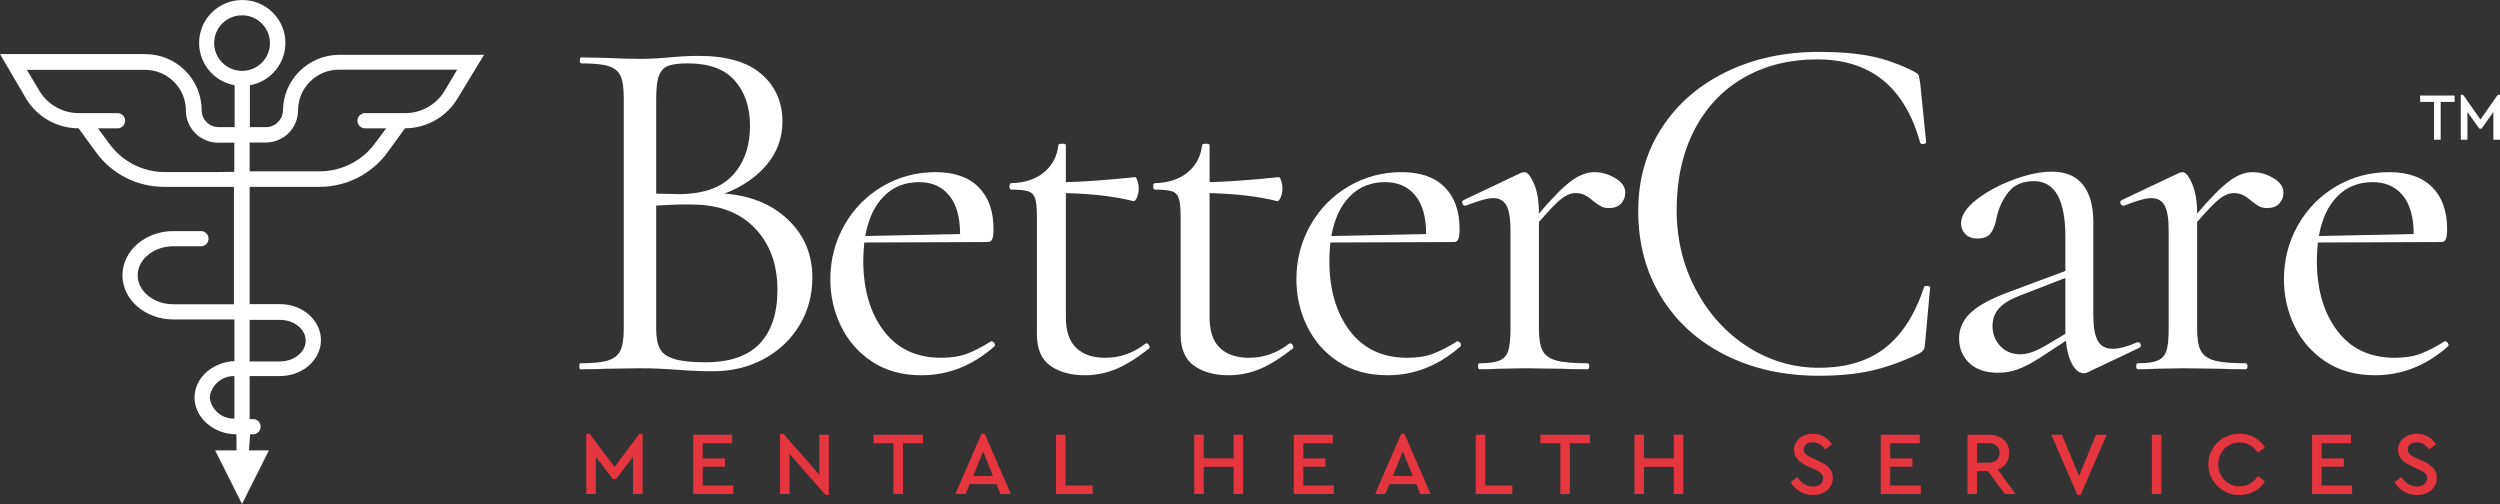 <?xml version="1.0" encoding="UTF-8"?>
<svg width="501px" height="101px" viewBox="0 0 501 101" version="1.1" xmlns="http://www.w3.org/2000/svg" xmlns:xlink="http://www.w3.org/1999/xlink">
    <rect x="0" y="0" width="501" height="101" fill="#333333" stroke="none"/>
    <title>BetterCare Logo On Dark@0.5x</title>
    <g id="BetterCare-Logo-On-Dark" stroke="none" stroke-width="1" fill="none" fill-rule="evenodd">
        <g id="BetterCare" transform="translate(116.1, 10.4)" fill="#FFFFFF" fill-rule="nonzero">
            <path d="M29.1,28.4 C34.367,28.8 38.617,30.55 41.85,33.65 C45.083,36.75 46.7,40.6 46.7,45.2 C46.7,48.733 45.833,51.933 44.1,54.8 C42.367,57.667 39.983,59.917 36.95,61.55 C33.917,63.183 30.533,64 26.8,64 C24.6,64 22.2,63.9 19.6,63.7 C18.667,63.633 17.567,63.567 16.3,63.5 C15.033,63.433 13.633,63.4 12.1,63.4 L5.3,63.5 C4.1,63.567 2.4,63.6 0.2,63.6 C0.067,63.6 0,63.4 0,63 C0,62.6 0.067,62.4 0.2,62.4 C2.667,62.4 4.5,62.217 5.7,61.85 C6.9,61.483 7.733,60.833 8.2,59.9 C8.667,58.967 8.9,57.5 8.9,55.5 L8.9,9.2 C8.9,7.2 8.683,5.733 8.25,4.8 C7.817,3.867 7.017,3.217 5.85,2.85 C4.683,2.483 2.867,2.3 0.4,2.3 C0.2,2.3 0.1,2.1 0.1,1.7 C0.1,1.3 0.2,1.1 0.4,1.1 L5.3,1.2 C8.1,1.333 10.367,1.4 12.1,1.4 C13.3,1.4 14.417,1.367 15.45,1.3 C16.483,1.233 17.367,1.167 18.1,1.1 C20.167,0.9 22.1,0.8 23.9,0.8 C29.5,0.8 33.7,2.017 36.5,4.45 C39.3,6.883 40.7,10.067 40.7,14 C40.7,17.2 39.667,20.05 37.6,22.55 C35.533,25.05 32.7,27 29.1,28.4 Z M21.8,2.3 C20.067,2.3 18.767,2.45 17.9,2.75 C17.033,3.05 16.4,3.683 16,4.65 C15.6,5.617 15.4,7.2 15.4,9.4 L15.4,28.4 L19.9,28.5 C24.767,28.5 28.367,27.25 30.7,24.75 C33.033,22.25 34.2,18.933 34.2,14.8 C34.2,11.067 33.183,8.05 31.15,5.75 C29.117,3.45 26,2.3 21.8,2.3 Z M25.3,62.2 C30.167,62.2 33.783,60.95 36.15,58.45 C38.517,55.95 39.7,52.367 39.7,47.7 C39.7,42.633 38.217,38.533 35.25,35.4 C32.283,32.267 28.2,30.667 23,30.6 C20.867,30.533 18.333,30.6 15.4,30.8 L15.4,55.5 C15.4,57.233 15.65,58.567 16.15,59.5 C16.65,60.433 17.617,61.117 19.05,61.55 C20.483,61.983 22.567,62.2 25.3,62.2 Z" id="Shape"></path>
            <path d="M82.6,58 C82.8,58 82.983,58.117 83.15,58.35 C83.317,58.583 83.333,58.8 83.2,59 C78.8,62.867 73.933,64.8 68.6,64.8 C64.733,64.8 61.433,63.9 58.7,62.1 C55.967,60.3 53.883,57.933 52.45,55 C51.017,52.067 50.3,48.933 50.3,45.6 C50.3,41.667 51.233,38.05 53.1,34.75 C54.967,31.45 57.517,28.85 60.75,26.95 C63.983,25.05 67.533,24.1 71.4,24.1 C75.133,24.1 78,25.1 80,27.1 C82,29.1 83,31.9 83,35.5 C83,36.433 82.917,37.1 82.75,37.5 C82.583,37.9 82.3,38.1 81.9,38.1 L57.1,38.2 C56.967,39.667 56.9,40.867 56.9,41.8 C56.9,47.6 58.267,52.3 61,55.9 C63.733,59.5 67.567,61.3 72.5,61.3 C74.5,61.3 76.217,61.033 77.65,60.5 C79.083,59.967 80.7,59.133 82.5,58 L82.6,58 Z M68.1,26.1 C65.233,26.1 62.867,27.05 61,28.95 C59.133,30.85 57.9,33.5 57.3,36.9 L76.3,36.5 C76.3,33.1 75.567,30.517 74.1,28.75 C72.633,26.983 70.633,26.1 68.1,26.1 Z" id="Shape"></path>
            <path d="M113.6,58.4 C113.867,58.4 114.067,58.55 114.2,58.85 C114.333,59.15 114.3,59.367 114.1,59.5 C111.633,61.433 109.417,62.8 107.45,63.6 C105.483,64.4 103.433,64.8 101.3,64.8 C98.5,64.8 96.2,64.167 94.4,62.9 C92.6,61.633 91.7,59.533 91.7,56.6 L91.7,33.1 C91.7,31.367 91.583,30.133 91.35,29.4 C91.117,28.667 90.667,28.183 90,27.95 C89.333,27.717 88.2,27.6 86.6,27.6 C86.333,27.6 86.2,27.383 86.2,26.95 C86.2,26.517 86.333,26.3 86.6,26.3 C89.267,26.233 91.433,25.517 93.1,24.15 C94.767,22.783 95.733,20.967 96,18.7 C96,18.5 96.267,18.4 96.8,18.4 C97.267,18.4 97.5,18.5 97.5,18.7 L97.5,26.1 C100.833,26.033 105.467,25.7 111.4,25.1 C111.533,25.1 111.683,25.35 111.85,25.85 C112.017,26.35 112.1,26.9 112.1,27.5 C112.1,28.033 111.983,28.583 111.75,29.15 C111.517,29.717 111.267,29.967 111,29.9 C107.333,28.967 102.833,28.433 97.5,28.3 L97.5,53.2 C97.5,55.933 98.183,57.967 99.55,59.3 C100.917,60.633 102.867,61.3 105.4,61.3 C108.333,61.3 111,60.367 113.4,58.5 L113.6,58.4 Z" id="Path"></path>
            <path d="M142.4,58.4 C142.667,58.4 142.867,58.55 143,58.85 C143.133,59.15 143.1,59.367 142.9,59.5 C140.433,61.433 138.217,62.8 136.25,63.6 C134.283,64.4 132.233,64.8 130.1,64.8 C127.3,64.8 125,64.167 123.2,62.9 C121.4,61.633 120.5,59.533 120.5,56.6 L120.5,33.1 C120.5,31.367 120.383,30.133 120.15,29.4 C119.917,28.667 119.467,28.183 118.8,27.95 C118.133,27.717 117,27.6 115.4,27.6 C115.133,27.6 115,27.383 115,26.95 C115,26.517 115.133,26.3 115.4,26.3 C118.067,26.233 120.233,25.517 121.9,24.15 C123.567,22.783 124.533,20.967 124.8,18.7 C124.8,18.5 125.067,18.4 125.6,18.4 C126.067,18.4 126.3,18.5 126.3,18.7 L126.3,26.1 C129.633,26.033 134.267,25.7 140.2,25.1 C140.333,25.1 140.483,25.35 140.65,25.85 C140.817,26.35 140.9,26.9 140.9,27.5 C140.9,28.033 140.783,28.583 140.55,29.15 C140.317,29.717 140.067,29.967 139.8,29.9 C136.133,28.967 131.633,28.433 126.3,28.3 L126.3,53.2 C126.3,55.933 126.983,57.967 128.35,59.3 C129.717,60.633 131.667,61.3 134.2,61.3 C137.133,61.3 139.8,60.367 142.2,58.5 L142.4,58.4 Z" id="Path"></path>
            <path d="M176,58 C176.2,58 176.383,58.117 176.55,58.35 C176.717,58.583 176.733,58.8 176.6,59 C172.2,62.867 167.333,64.8 162,64.8 C158.133,64.8 154.833,63.9 152.1,62.1 C149.367,60.3 147.283,57.933 145.85,55 C144.417,52.067 143.7,48.933 143.7,45.6 C143.7,41.667 144.633,38.05 146.5,34.75 C148.367,31.45 150.917,28.85 154.15,26.95 C157.383,25.05 160.933,24.1 164.8,24.1 C168.533,24.1 171.4,25.1 173.4,27.1 C175.4,29.1 176.4,31.9 176.4,35.5 C176.4,36.433 176.317,37.1 176.15,37.5 C175.983,37.9 175.7,38.1 175.3,38.1 L150.5,38.2 C150.367,39.667 150.3,40.867 150.3,41.8 C150.3,47.6 151.667,52.3 154.4,55.9 C157.133,59.5 160.967,61.3 165.9,61.3 C167.9,61.3 169.617,61.033 171.05,60.5 C172.483,59.967 174.1,59.133 175.9,58 L176,58 Z M161.5,26.1 C158.633,26.1 156.267,27.05 154.4,28.95 C152.533,30.85 151.3,33.5 150.7,36.9 L169.7,36.5 C169.7,33.1 168.967,30.517 167.5,28.75 C166.033,26.983 164.033,26.1 161.5,26.1 Z" id="Shape"></path>
            <path d="M203.4,24.1 C204.867,24.1 206.267,24.5 207.6,25.3 C208.933,26.1 209.6,27.067 209.6,28.2 C209.6,29.067 209.317,29.8 208.75,30.4 C208.183,31 207.367,31.3 206.3,31.3 C205.7,31.3 205.183,31.183 204.75,30.95 C204.317,30.717 203.8,30.367 203.2,29.9 C202.6,29.367 202.033,28.967 201.5,28.7 C200.967,28.433 200.333,28.3 199.6,28.3 C198.733,28.3 197.817,28.667 196.85,29.4 C195.883,30.133 194.367,31.7 192.3,34.1 L192.3,55.5 C192.3,57.5 192.55,58.967 193.05,59.9 C193.55,60.833 194.467,61.483 195.8,61.85 C197.133,62.217 199.2,62.4 202,62.4 C202.267,62.4 202.4,62.6 202.4,63 C202.4,63.4 202.267,63.6 202,63.6 C199.867,63.6 198.167,63.567 196.9,63.5 L189.5,63.4 L184,63.5 C183.133,63.567 181.933,63.6 180.4,63.6 C180.2,63.6 180.1,63.4 180.1,63 C180.1,62.6 180.2,62.4 180.4,62.4 C182.2,62.4 183.533,62.217 184.4,61.85 C185.267,61.483 185.85,60.833 186.15,59.9 C186.45,58.967 186.6,57.5 186.6,55.5 L186.6,35.7 C186.6,33.433 186.333,31.8 185.8,30.8 C185.267,29.8 184.367,29.3 183.1,29.3 C182.033,29.3 180.233,29.8 177.7,30.8 L177.5,30.8 C177.233,30.8 177.05,30.65 176.95,30.35 C176.85,30.05 176.933,29.833 177.2,29.7 L188.8,24.2 L189.4,24.1 C190,24.1 190.633,24.867 191.3,26.4 C191.967,27.933 192.3,29.9 192.3,32.3 L192.3,32.4 C195.033,29.2 197.2,27.017 198.8,25.85 C200.4,24.683 201.933,24.1 203.4,24.1 Z" id="Path"></path>
            <path d="M248.4,0 C252.6,0 256.133,0.3 259,0.9 C261.867,1.5 264.733,2.533 267.6,4 C268.067,4.267 268.333,4.5 268.4,4.7 C268.467,4.9 268.567,5.4 268.7,6.2 L269.9,18.1 C269.9,18.3 269.717,18.417 269.35,18.45 C268.983,18.483 268.767,18.4 268.7,18.2 C265.633,7.067 258.767,1.5 248.1,1.5 C242.5,1.5 237.567,2.733 233.3,5.2 C229.033,7.667 225.733,11.183 223.4,15.75 C221.067,20.317 219.9,25.633 219.9,31.7 C219.9,37.5 221.183,42.817 223.75,47.65 C226.317,52.483 229.783,56.3 234.15,59.1 C238.517,61.9 243.267,63.3 248.4,63.3 C253.867,63.3 258.3,61.967 261.7,59.3 C265.1,56.633 267.7,52.567 269.5,47.1 C269.5,46.967 269.667,46.9 270,46.9 C270.467,46.9 270.7,47 270.7,47.2 L269.7,58.2 C269.633,59 269.533,59.5 269.4,59.7 C269.267,59.9 269,60.133 268.6,60.4 C265.133,62.067 261.883,63.233 258.85,63.9 C255.817,64.567 252.333,64.9 248.4,64.9 C241.4,64.9 235.15,63.517 229.65,60.75 C224.15,57.983 219.867,54.1 216.8,49.1 C213.733,44.1 212.2,38.367 212.2,31.9 C212.2,25.633 213.767,20.083 216.9,15.25 C220.033,10.417 224.35,6.667 229.85,4 C235.35,1.333 241.533,0 248.4,0 Z" id="Path"></path>
            <path d="M312.4,58.2 C312.667,58.2 312.833,58.35 312.9,58.65 C312.967,58.95 312.867,59.167 312.6,59.3 L302.3,64.2 C302.033,64.333 301.767,64.4 301.5,64.4 C300.633,64.4 299.867,63.817 299.2,62.65 C298.533,61.483 298.1,59.9 297.9,57.9 L292.7,61.3 C291.033,62.367 289.567,63.133 288.3,63.6 C287.033,64.067 285.7,64.3 284.3,64.3 C281.833,64.3 279.917,63.65 278.55,62.35 C277.183,61.05 276.5,59.4 276.5,57.4 C276.5,55.4 277.3,53.667 278.9,52.2 C280.5,50.733 283.133,49.333 286.8,48 L297.8,43.9 L297.8,37.1 C297.8,29.633 295.7,25.9 291.5,25.9 C289.233,25.9 287.517,26.65 286.35,28.15 C285.183,29.65 284.4,31.367 284,33.3 C283.8,34.5 283.433,35.483 282.9,36.25 C282.367,37.017 281.467,37.4 280.2,37.4 C279.133,37.4 278.317,37.1 277.75,36.5 C277.183,35.9 276.9,35.2 276.9,34.4 C276.9,32.8 277.933,31.2 280,29.6 C282.067,28 284.533,26.667 287.4,25.6 C290.267,24.533 292.833,24 295.1,24 C297.833,24 299.9,24.867 301.3,26.6 C302.7,28.333 303.4,30.833 303.4,34.1 L303.4,52.8 C303.4,55.133 303.7,56.833 304.3,57.9 C304.9,58.967 305.9,59.5 307.3,59.5 C308.567,59.5 310.2,59.067 312.2,58.2 L312.4,58.2 Z M297.8,56.5 L297.8,56 L297.8,45.3 L288.5,48.9 C286.633,49.633 285.283,50.483 284.45,51.45 C283.617,52.417 283.2,53.567 283.2,54.9 C283.2,56.5 283.717,57.85 284.75,58.95 C285.783,60.05 287.133,60.6 288.8,60.6 C290.133,60.6 291.733,60.067 293.6,59 L297.8,56.5 Z" id="Shape"></path>
            <path d="M335.3,24.1 C336.767,24.1 338.167,24.5 339.5,25.3 C340.833,26.1 341.5,27.067 341.5,28.2 C341.5,29.067 341.217,29.8 340.65,30.4 C340.083,31 339.267,31.3 338.2,31.3 C337.6,31.3 337.083,31.183 336.65,30.95 C336.217,30.717 335.7,30.367 335.1,29.9 C334.5,29.367 333.933,28.967 333.4,28.7 C332.867,28.433 332.233,28.3 331.5,28.3 C330.633,28.3 329.717,28.667 328.75,29.4 C327.783,30.133 326.267,31.7 324.2,34.1 L324.2,55.5 C324.2,57.5 324.45,58.967 324.95,59.9 C325.45,60.833 326.367,61.483 327.7,61.85 C329.033,62.217 331.1,62.4 333.9,62.4 C334.167,62.4 334.3,62.6 334.3,63 C334.3,63.4 334.167,63.6 333.9,63.6 C331.767,63.6 330.067,63.567 328.8,63.5 L321.4,63.4 L315.9,63.5 C315.033,63.567 313.833,63.6 312.3,63.6 C312.1,63.6 312,63.4 312,63 C312,62.6 312.1,62.4 312.3,62.4 C314.1,62.4 315.433,62.217 316.3,61.85 C317.167,61.483 317.75,60.833 318.05,59.9 C318.35,58.967 318.5,57.5 318.5,55.5 L318.5,35.7 C318.5,33.433 318.233,31.8 317.7,30.8 C317.167,29.8 316.267,29.3 315,29.3 C313.933,29.3 312.133,29.8 309.6,30.8 L309.4,30.8 C309.133,30.8 308.95,30.65 308.85,30.35 C308.75,30.05 308.833,29.833 309.1,29.7 L320.7,24.2 L321.3,24.1 C321.9,24.1 322.533,24.867 323.2,26.4 C323.867,27.933 324.2,29.9 324.2,32.3 L324.2,32.4 C326.933,29.2 329.1,27.017 330.7,25.85 C332.3,24.683 333.833,24.1 335.3,24.1 Z" id="Path"></path>
            <path d="M373.9,58 C374.1,58 374.283,58.117 374.45,58.35 C374.617,58.583 374.633,58.8 374.5,59 C370.1,62.867 365.233,64.8 359.9,64.8 C356.033,64.8 352.733,63.9 350,62.1 C347.267,60.3 345.183,57.933 343.75,55 C342.317,52.067 341.6,48.933 341.6,45.6 C341.6,41.667 342.533,38.05 344.4,34.75 C346.267,31.45 348.817,28.85 352.05,26.95 C355.283,25.05 358.833,24.1 362.7,24.1 C366.433,24.1 369.3,25.1 371.3,27.1 C373.3,29.1 374.3,31.9 374.3,35.5 C374.3,36.433 374.217,37.1 374.05,37.5 C373.883,37.9 373.6,38.1 373.2,38.1 L348.4,38.2 C348.267,39.667 348.2,40.867 348.2,41.8 C348.2,47.6 349.567,52.3 352.3,55.9 C355.033,59.5 358.867,61.3 363.8,61.3 C365.8,61.3 367.517,61.033 368.95,60.5 C370.383,59.967 372,59.133 373.8,58 L373.9,58 Z M359.4,26.1 C356.533,26.1 354.167,27.05 352.3,28.95 C350.433,30.85 349.2,33.5 348.6,36.9 L367.6,36.5 C367.6,33.1 366.867,30.517 365.4,28.75 C363.933,26.983 361.933,26.1 359.4,26.1 Z" id="Shape"></path>
        </g>
        <g id="MENTAL-HEALTH-SERVIC" transform="translate(117.494, 86.921)" fill="#E5363F" fill-rule="nonzero">
            <polygon id="Path" points="10.638 0.001 5.652 6.643 0.666 0.001 0 0.001 0 12.079 1.908 12.079 1.908 4.609 5.328 9.091 5.976 9.091 9.378 4.627 9.378 12.079 11.286 12.079 11.286 0.001"></polygon>
            <polygon id="Path" points="21.424 12.079 29.452 12.079 29.452 10.369 23.332 10.369 23.332 6.607 27.778 6.607 27.778 4.951 23.332 4.951 23.332 1.909 29.236 1.909 29.236 0.199 21.424 0.199"></polygon>
            <polygon id="Path" points="46.7 0.199 46.7 8.209 39.482 0.001 38.816 0.001 38.816 12.079 40.724 12.079 40.724 4.033 47.96 12.277 48.608 12.277 48.608 0.199"></polygon>
            <polygon id="Path" points="61.554 12.079 63.462 12.079 63.462 1.909 67.476 1.909 67.476 0.199 57.558 0.199 57.558 1.909 61.554 1.909"></polygon>
            <path d="M83.032,12.079 L85.084,12.079 L79.846,0.001 L79.198,0.001 L73.96,12.079 L75.994,12.079 L76.84,10.099 L82.186,10.099 L83.032,12.079 Z M81.502,8.461 L77.524,8.461 L79.522,3.547 L81.502,8.461 Z" id="Shape"></path>
            <polygon id="Path" points="94.124 12.079 101.468 12.079 101.468 10.369 96.032 10.369 96.032 0.199 94.124 0.199"></polygon>
            <polygon id="Path" points="121.834 12.079 123.742 12.079 123.742 6.643 129.718 6.643 129.718 12.079 131.626 12.079 131.626 0.199 129.718 0.199 129.718 4.933 123.742 4.933 123.742 0.199 121.834 0.199"></polygon>
            <polygon id="Path" points="141.782 12.079 149.81 12.079 149.81 10.369 143.69 10.369 143.69 6.607 148.136 6.607 148.136 4.951 143.69 4.951 143.69 1.909 149.594 1.909 149.594 0.199 141.782 0.199"></polygon>
            <path d="M167.148,12.079 L169.2,12.079 L163.962,0.001 L163.314,0.001 L158.076,12.079 L160.11,12.079 L160.956,10.099 L166.302,10.099 L167.148,12.079 Z M165.618,8.461 L161.64,8.461 L163.638,3.547 L165.618,8.461 Z" id="Shape"></path>
            <polygon id="Path" points="178.24 12.079 185.584 12.079 185.584 10.369 180.148 10.369 180.148 0.199 178.24 0.199"></polygon>
            <polygon id="Path" points="195.2 12.079 197.108 12.079 197.108 1.909 201.122 1.909 201.122 0.199 191.204 0.199 191.204 1.909 195.2 1.909"></polygon>
            <polygon id="Path" points="210.054 12.079 211.962 12.079 211.962 6.643 217.938 6.643 217.938 12.079 219.846 12.079 219.846 0.199 217.938 0.199 217.938 4.933 211.962 4.933 211.962 0.199 210.054 0.199"></polygon>
            <path d="M241.346,9.703 C242.264,11.305 243.884,12.277 245.828,12.277 C248.114,12.277 249.806,10.909 249.806,8.839 C249.806,7.273 248.888,6.337 246.962,5.455 L245.63,4.843 C244.46,4.249 244.046,4.087 243.974,3.151 C243.974,2.215 244.766,1.711 245.774,1.711 C246.782,1.711 247.646,2.215 248.276,3.151 L249.608,2.125 C248.87,0.847 247.448,0.001 245.774,0.001 C243.722,0.001 242.03,1.279 242.03,3.223 C242.03,4.807 243.074,5.725 244.802,6.517 L246.116,7.129 C247.358,7.705 247.862,8.065 247.862,8.911 C247.862,9.919 247.034,10.567 245.81,10.567 C244.442,10.567 243.488,9.829 242.696,8.677 L241.346,9.703 Z" id="Path"></path>
            <polygon id="Path" points="259.404 12.079 267.432 12.079 267.432 10.369 261.312 10.369 261.312 6.607 265.758 6.607 265.758 4.951 261.312 4.951 261.312 1.909 267.216 1.909 267.216 0.199 259.404 0.199"></polygon>
            <path d="M286.444,12.079 L282.88,7.183 C284.302,6.625 285.166,5.401 285.166,3.835 C285.166,1.693 283.528,0.199 281.134,0.199 L276.796,0.199 L276.796,12.079 L278.704,12.079 L278.704,7.489 L280.882,7.489 L284.266,12.079 L286.444,12.079 Z M278.704,1.891 L281.098,1.891 C282.412,1.891 283.204,2.683 283.204,3.853 C283.204,5.005 282.412,5.797 281.098,5.797 L278.704,5.797 L278.704,1.891 Z" id="Shape"></path>
            <polygon id="Path" points="302.558 0.199 299.138 8.461 295.718 0.199 293.576 0.199 298.814 12.277 299.462 12.277 304.7 0.199"></polygon>
            <polygon id="Path" points="313.74 12.079 315.648 12.079 315.648 0.199 313.74 0.199"></polygon>
            <path d="M325.066,6.139 C324.994,9.541 327.928,12.331 331.312,12.277 C333.526,12.277 335.398,11.215 336.406,9.541 L334.966,8.479 C334.12,9.793 332.896,10.531 331.33,10.531 C328.9,10.531 327.046,8.659 327.046,6.139 C327.046,3.619 328.9,1.747 331.33,1.747 C332.896,1.747 334.12,2.485 334.966,3.799 L336.406,2.737 C335.38,1.063 333.49,0.001 331.312,0.001 C327.928,-0.053 324.994,2.737 325.066,6.139 Z" id="Path"></path>
            <polygon id="Path" points="345.842 12.079 353.87 12.079 353.87 10.369 347.75 10.369 347.75 6.607 352.196 6.607 352.196 4.951 347.75 4.951 347.75 1.909 353.654 1.909 353.654 0.199 345.842 0.199"></polygon>
            <path d="M362.388,9.703 C363.306,11.305 364.926,12.277 366.87,12.277 C369.156,12.277 370.848,10.909 370.848,8.839 C370.848,7.273 369.93,6.337 368.004,5.455 L366.672,4.843 C365.502,4.249 365.088,4.087 365.016,3.151 C365.016,2.215 365.808,1.711 366.816,1.711 C367.824,1.711 368.688,2.215 369.318,3.151 L370.65,2.125 C369.912,0.847 368.49,0.001 366.816,0.001 C364.764,0.001 363.072,1.279 363.072,3.223 C363.072,4.807 364.116,5.725 365.844,6.517 L367.158,7.129 C368.4,7.705 368.904,8.065 368.904,8.911 C368.904,9.919 368.076,10.567 366.852,10.567 C365.484,10.567 364.53,9.829 363.738,8.677 L362.388,9.703 Z" id="Path"></path>
        </g>
        <g id="TM" transform="translate(485, 19)" fill="#FFFFFF" fill-rule="nonzero">
            <polygon id="Path" points="2.782 9 4.11 9 4.11 1.422 6.904 1.422 6.904 0.148 0 0.148 0 1.422 2.782 1.422"></polygon>
            <polygon id="Path" points="15.549 0 12.078 4.949 8.608 0 8.144 0 8.144 9 9.472 9 9.472 3.434 11.853 6.773 12.304 6.773 14.672 3.447 14.672 9 16 9 16 0"></polygon>
        </g>
        <g id="Group" fill="#FFFFFF">
            <g id="caduceus" fill-rule="nonzero">
                <path d="M56.703,22.155 C56.668,23.997 55.159,25.471 53.309,25.471 L50.076,25.471 L50.076,17.086 C54.484,16.298 57.559,12.289 57.162,7.847 C56.765,3.405 53.027,0 48.548,0 C44.07,0 40.332,3.405 39.935,7.847 C39.538,12.289 42.613,16.298 47.021,17.086 L47.021,25.471 L43.788,25.471 C41.926,25.462 40.419,23.961 40.41,22.107 C40.41,15.885 35.344,10.841 29.095,10.841 L0,10.841 L5.237,19.773 C7.452,23.449 11.438,25.703 15.744,25.712 L15.744,25.712 L19.267,30.541 C22.423,34.873 27.47,37.439 32.845,37.445 L46.876,37.445 L46.876,60.975 L34.72,60.975 C30.792,60.975 27.592,58.368 27.592,55.165 C27.592,51.962 30.825,49.355 34.72,49.355 L40.41,49.355 C41.193,49.275 41.788,48.618 41.788,47.834 C41.788,47.05 41.193,46.393 40.41,46.313 L34.72,46.313 C29.111,46.313 24.537,50.288 24.537,55.165 C24.537,60.042 29.111,64.017 34.72,64.017 L46.973,64.017 L46.973,72.37 C42.527,72.563 38.988,75.766 38.988,79.693 C38.988,83.62 42.738,87.032 47.377,87.032 C47.396,88.86 47.411,90.231 47.42,91.145 C47.421,91.186 47.421,91.248 47.422,91.33 C48.741,91.33 49.549,91.33 49.847,91.33 C49.847,90.972 49.937,89.539 50.117,87.032 L50.852,87.032 C51.635,86.952 52.23,86.295 52.23,85.511 C52.23,84.727 51.635,84.07 50.852,83.99 L50.027,83.99 L50.027,75.363 L56.073,75.363 C60.615,75.363 64.316,72.145 64.316,68.153 C64.316,64.162 60.615,60.943 56.073,60.943 L50.027,60.943 L50.027,37.445 L64.058,37.445 C69.437,37.439 74.489,34.873 77.652,30.541 L81.159,25.712 L81.159,25.712 C85.466,25.706 89.453,23.452 91.666,19.773 L97,10.986 L67.905,10.986 C61.738,11.047 56.756,16.015 56.703,22.155 Z M42.915,8.62 C42.924,5.547 45.432,3.061 48.519,3.067 C51.605,3.073 54.104,5.568 54.101,8.641 C54.098,11.715 51.595,14.205 48.508,14.205 C45.417,14.196 42.915,11.698 42.915,8.62 L42.915,8.62 Z M42.026,79.693 C42.287,77.185 44.441,75.3 46.973,75.363 L46.973,83.894 C44.486,83.964 42.349,82.149 42.026,79.693 Z M56.073,64.097 C58.934,64.097 61.261,65.964 61.261,68.266 C61.261,70.567 58.934,72.434 56.073,72.434 L50.027,72.434 L50.027,64.097 L56.073,64.097 Z M43.303,34.484 L32.942,34.484 C28.516,34.442 24.379,32.286 21.821,28.69 L19.623,25.712 L23.696,25.712 C24.479,25.632 25.075,24.975 25.075,24.191 C25.075,23.408 24.479,22.751 23.696,22.67 L15.776,22.67 C12.548,22.663 9.561,20.971 7.904,18.212 L5.383,13.995 L29.063,13.995 C33.585,14.004 37.249,17.652 37.258,22.155 C37.258,25.711 40.153,28.593 43.724,28.593 L46.956,28.593 L46.956,34.435 L43.303,34.484 Z M89.096,18.212 C87.436,20.976 84.441,22.668 81.208,22.67 L73.32,22.67 C72.737,22.611 72.17,22.887 71.86,23.382 C71.549,23.877 71.549,24.505 71.86,25.001 C72.17,25.496 72.737,25.772 73.32,25.712 L77.393,25.712 L75.179,28.69 C72.591,32.234 68.458,34.333 64.058,34.339 L50.027,34.339 L50.027,28.561 L53.26,28.561 C56.831,28.561 59.726,25.679 59.726,22.123 C59.726,17.617 63.395,13.963 67.921,13.963 L91.617,13.963 L89.096,18.212 Z" id="Shape"></path>
            </g>
            <polygon id="Triangle" transform="translate(48.5, 95.628) scale(1, -1) translate(-48.5, -95.628)" points="48.5 90.255 53.889 101 43.111 101"></polygon>
        </g>
    </g>
</svg>